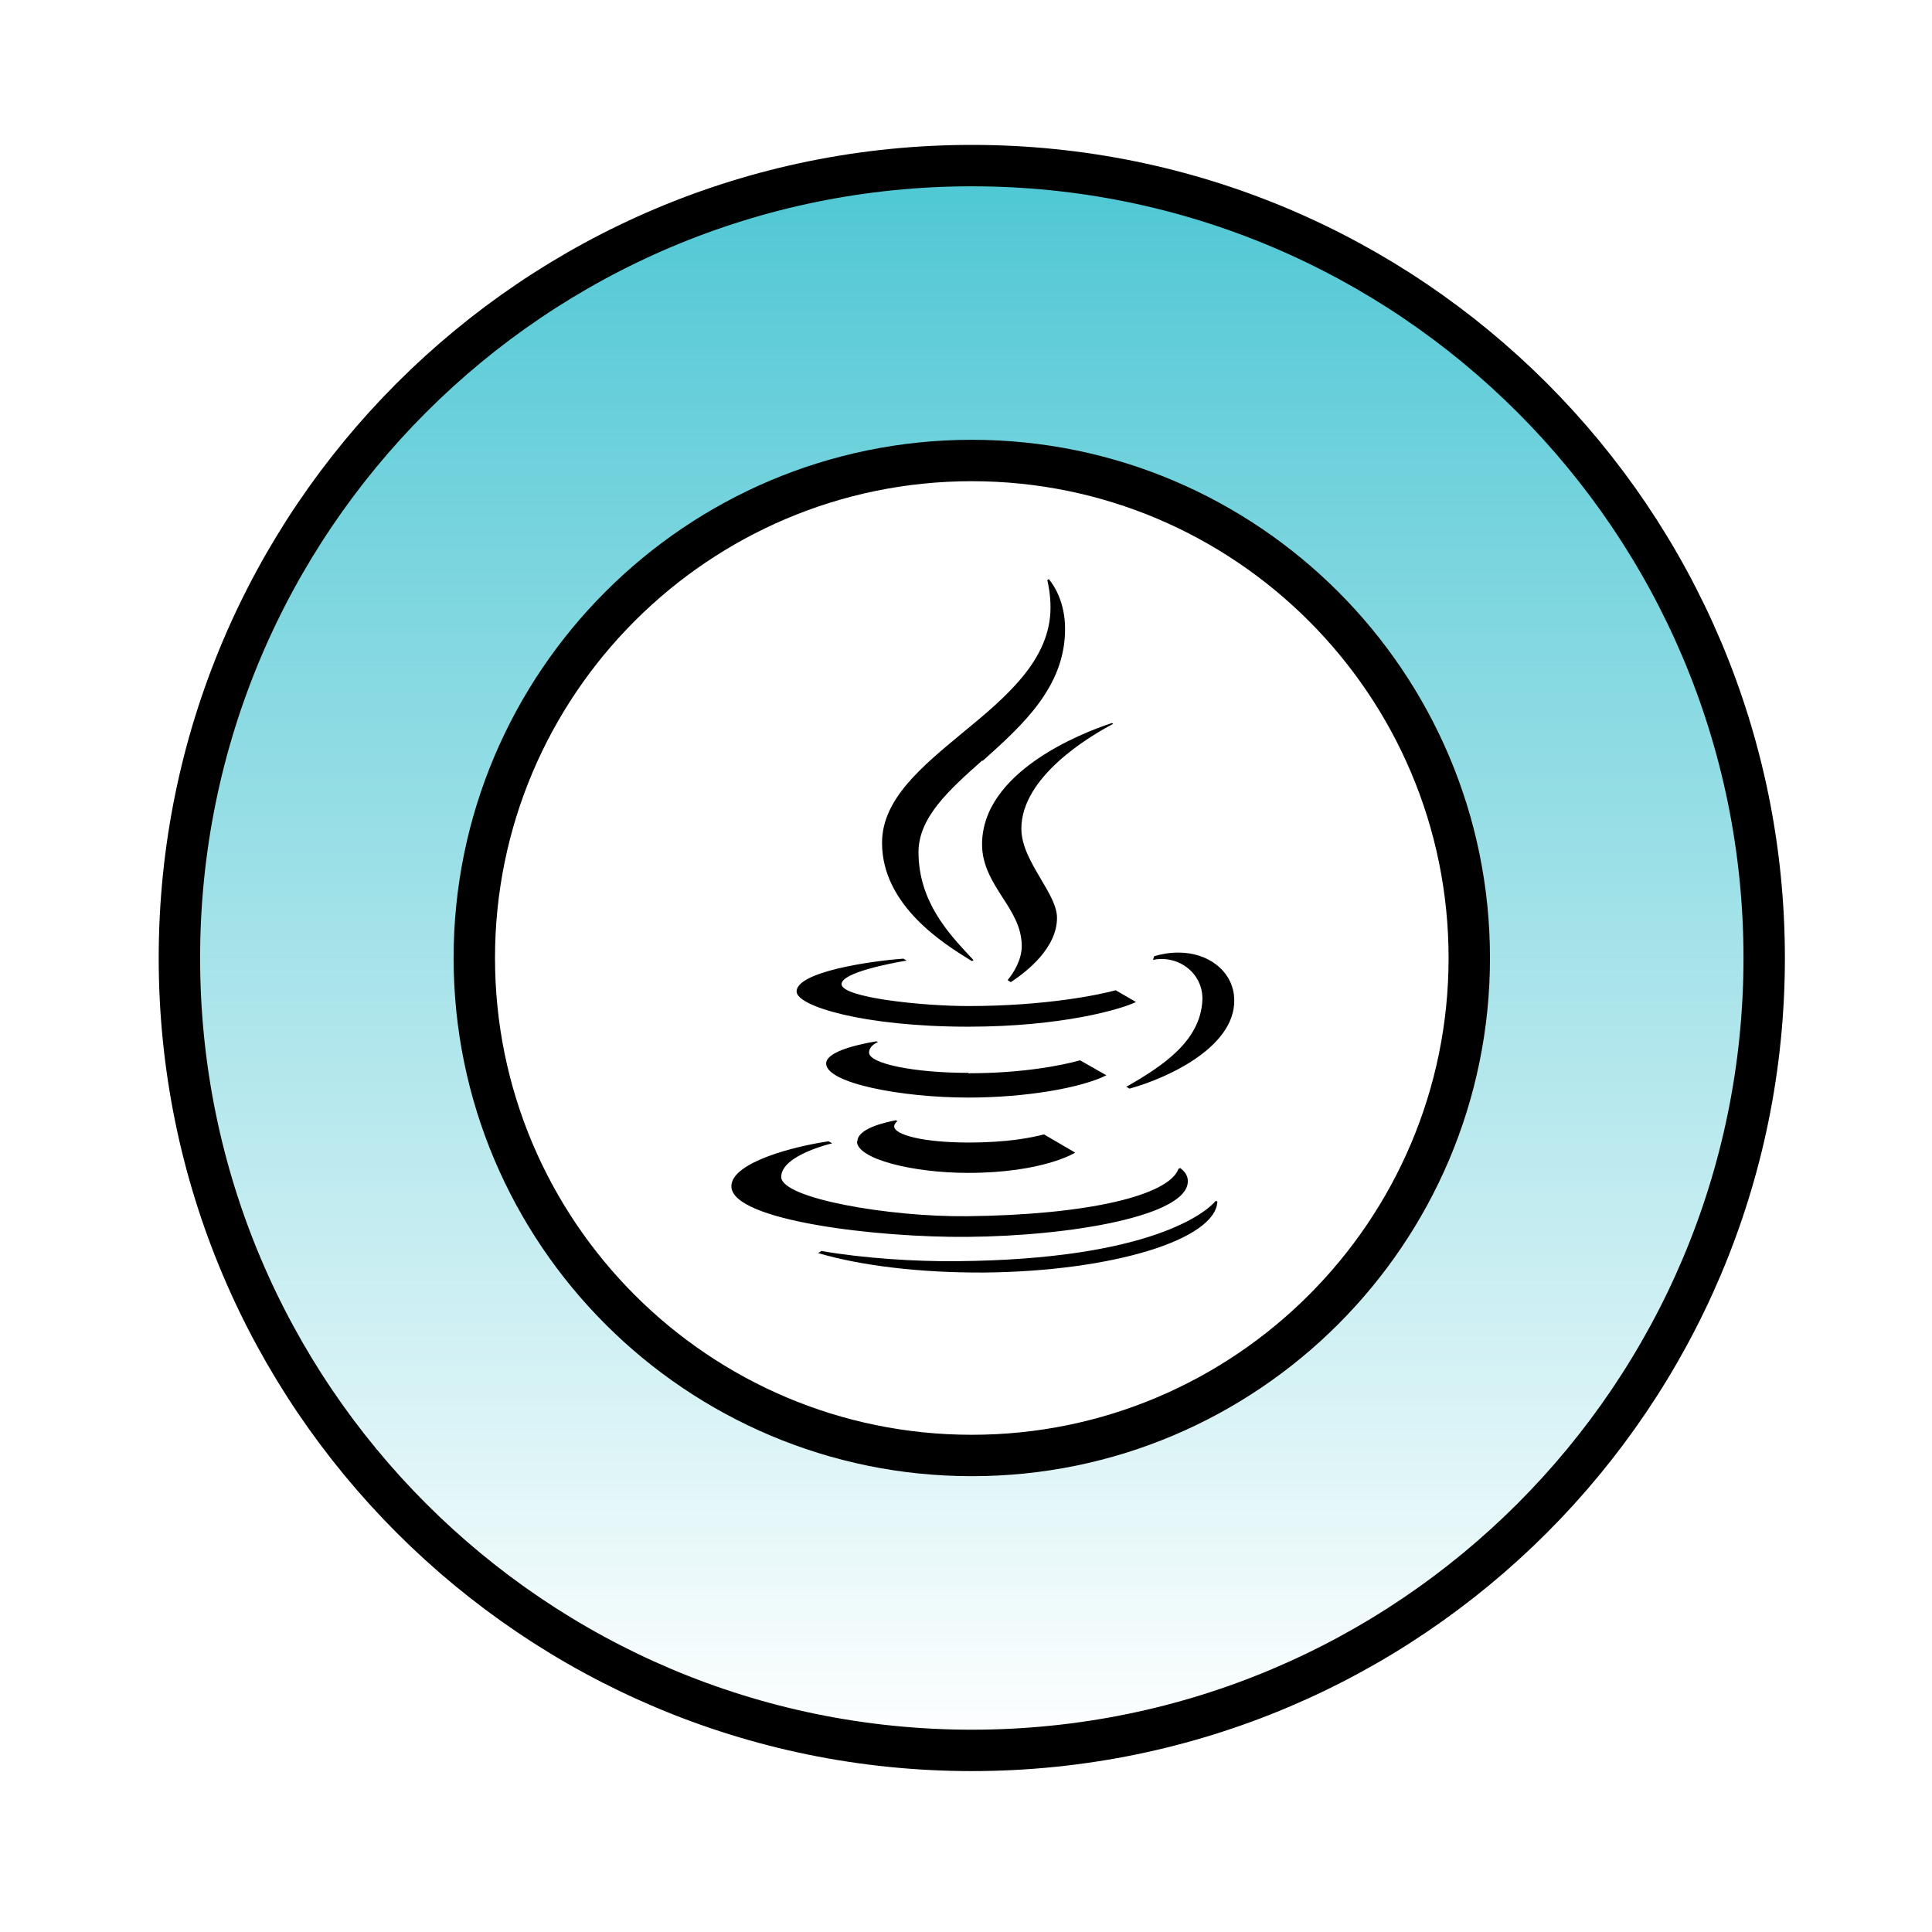 <svg xmlns="http://www.w3.org/2000/svg" width="70" height="70" fill="none" viewBox="0 0 70 70"><path fill="url(#a)" stroke="#000" stroke-miterlimit="10" stroke-width="1.5" d="M35.21 6C19.354 6 6.5 18.854 6.5 34.71s12.854 28.71 28.71 28.71 28.71-12.854 28.71-28.71S51.066 6 35.21 6Zm0 46.735c-9.945 0-18.025-8.08-18.025-18.025s8.08-18.025 18.025-18.025 18.025 8.08 18.025 18.025-8.08 18.025-18.025 18.025Z"/><path fill="#000" d="m40.278 26.195.058.029c-.865.455-3.33 1.922-3.33 3.8 0 .631.366 1.247.704 1.82.293.498.587.983.587 1.408 0 1.086-1.071 1.937-1.673 2.333l-.117-.073c.234-.279.513-.749.513-1.233 0-.69-.352-1.232-.704-1.775-.367-.572-.734-1.16-.734-1.908 0-2.611 3.551-4.02 4.71-4.401zm-4.681 1.379c1.423-1.277 2.993-2.67 2.993-4.784 0-.953-.381-1.555-.587-1.804l-.058.029c.044.19.117.543.117.998 0 1.907-1.629 3.257-3.199 4.548-1.467 1.218-2.905 2.392-2.905 3.977 0 2.26 2.23 3.653 3.184 4.24.03.015.044.03.073.044l.06-.03s-.104-.117-.162-.175c-.72-.778-1.834-1.952-1.834-3.742 0-1.262 1.115-2.26 2.318-3.33zm-.514 11.312c2.01 0 3.42-.293 4.05-.469l.954.543c-.91.455-2.905.807-5.004.807-2.45 0-5.15-.528-5.15-1.233 0-.381.88-.645 1.82-.807l.058.03s-.323.117-.323.381c0 .396 1.615.734 3.595.734zm-4.02 2.48c0-.47.954-.69 1.394-.777l.059.029c-.074.059-.118.132-.118.19 0 .309 1.057.588 2.685.588 1.453 0 2.275-.177 2.744-.294l1.13.66s-1.16.734-3.888.734c-1.981 0-4.02-.499-4.02-1.144zm9.728-1.98c1.35-.764 2.7-1.673 2.773-3.14.044-.954-.836-1.659-1.79-1.468l.044-.132c.235-.073.543-.132.88-.132 1.072 0 1.908.646 2.01 1.54.206 1.805-2.347 2.994-3.785 3.39l-.117-.073zm2.245 3.418c0 1.247-4.226 1.981-7.997 2.01-3.257.03-8.54-.587-8.54-1.834 0-.865 2.29-1.452 3.522-1.628l.132.073s-1.848.425-1.848 1.218c0 .777 3.903 1.452 6.72 1.423 4.372-.044 7.322-.748 7.674-1.717l.058-.029c.132.088.28.25.28.47zm-13.264 2.524c1.54.264 3.375.381 4.886.367 7.087-.059 9.082-1.805 9.39-2.187l.06.03c-.074 1.38-3.816 2.524-8.438 2.568-2.347.014-4.49-.25-6.03-.705l.146-.088zm2.964-10.594c-1.233.088-3.874.484-3.874 1.189 0 .528 2.421 1.276 6.221 1.276 3.42 0 5.576-.645 6.075-.895l-.734-.425c-.528.146-2.48.572-5.34.572-1.688 0-4.593-.308-4.593-.793 0-.425 1.82-.763 2.333-.85h.03z"/><defs><linearGradient id="a" x1="35.21" x2="35.21" y1="6" y2="63.42" gradientUnits="userSpaceOnUse"><stop stop-color="#4ec7d4"/><stop offset="1" stop-color="#4ec7d4" stop-opacity="0"/></linearGradient></defs></svg>